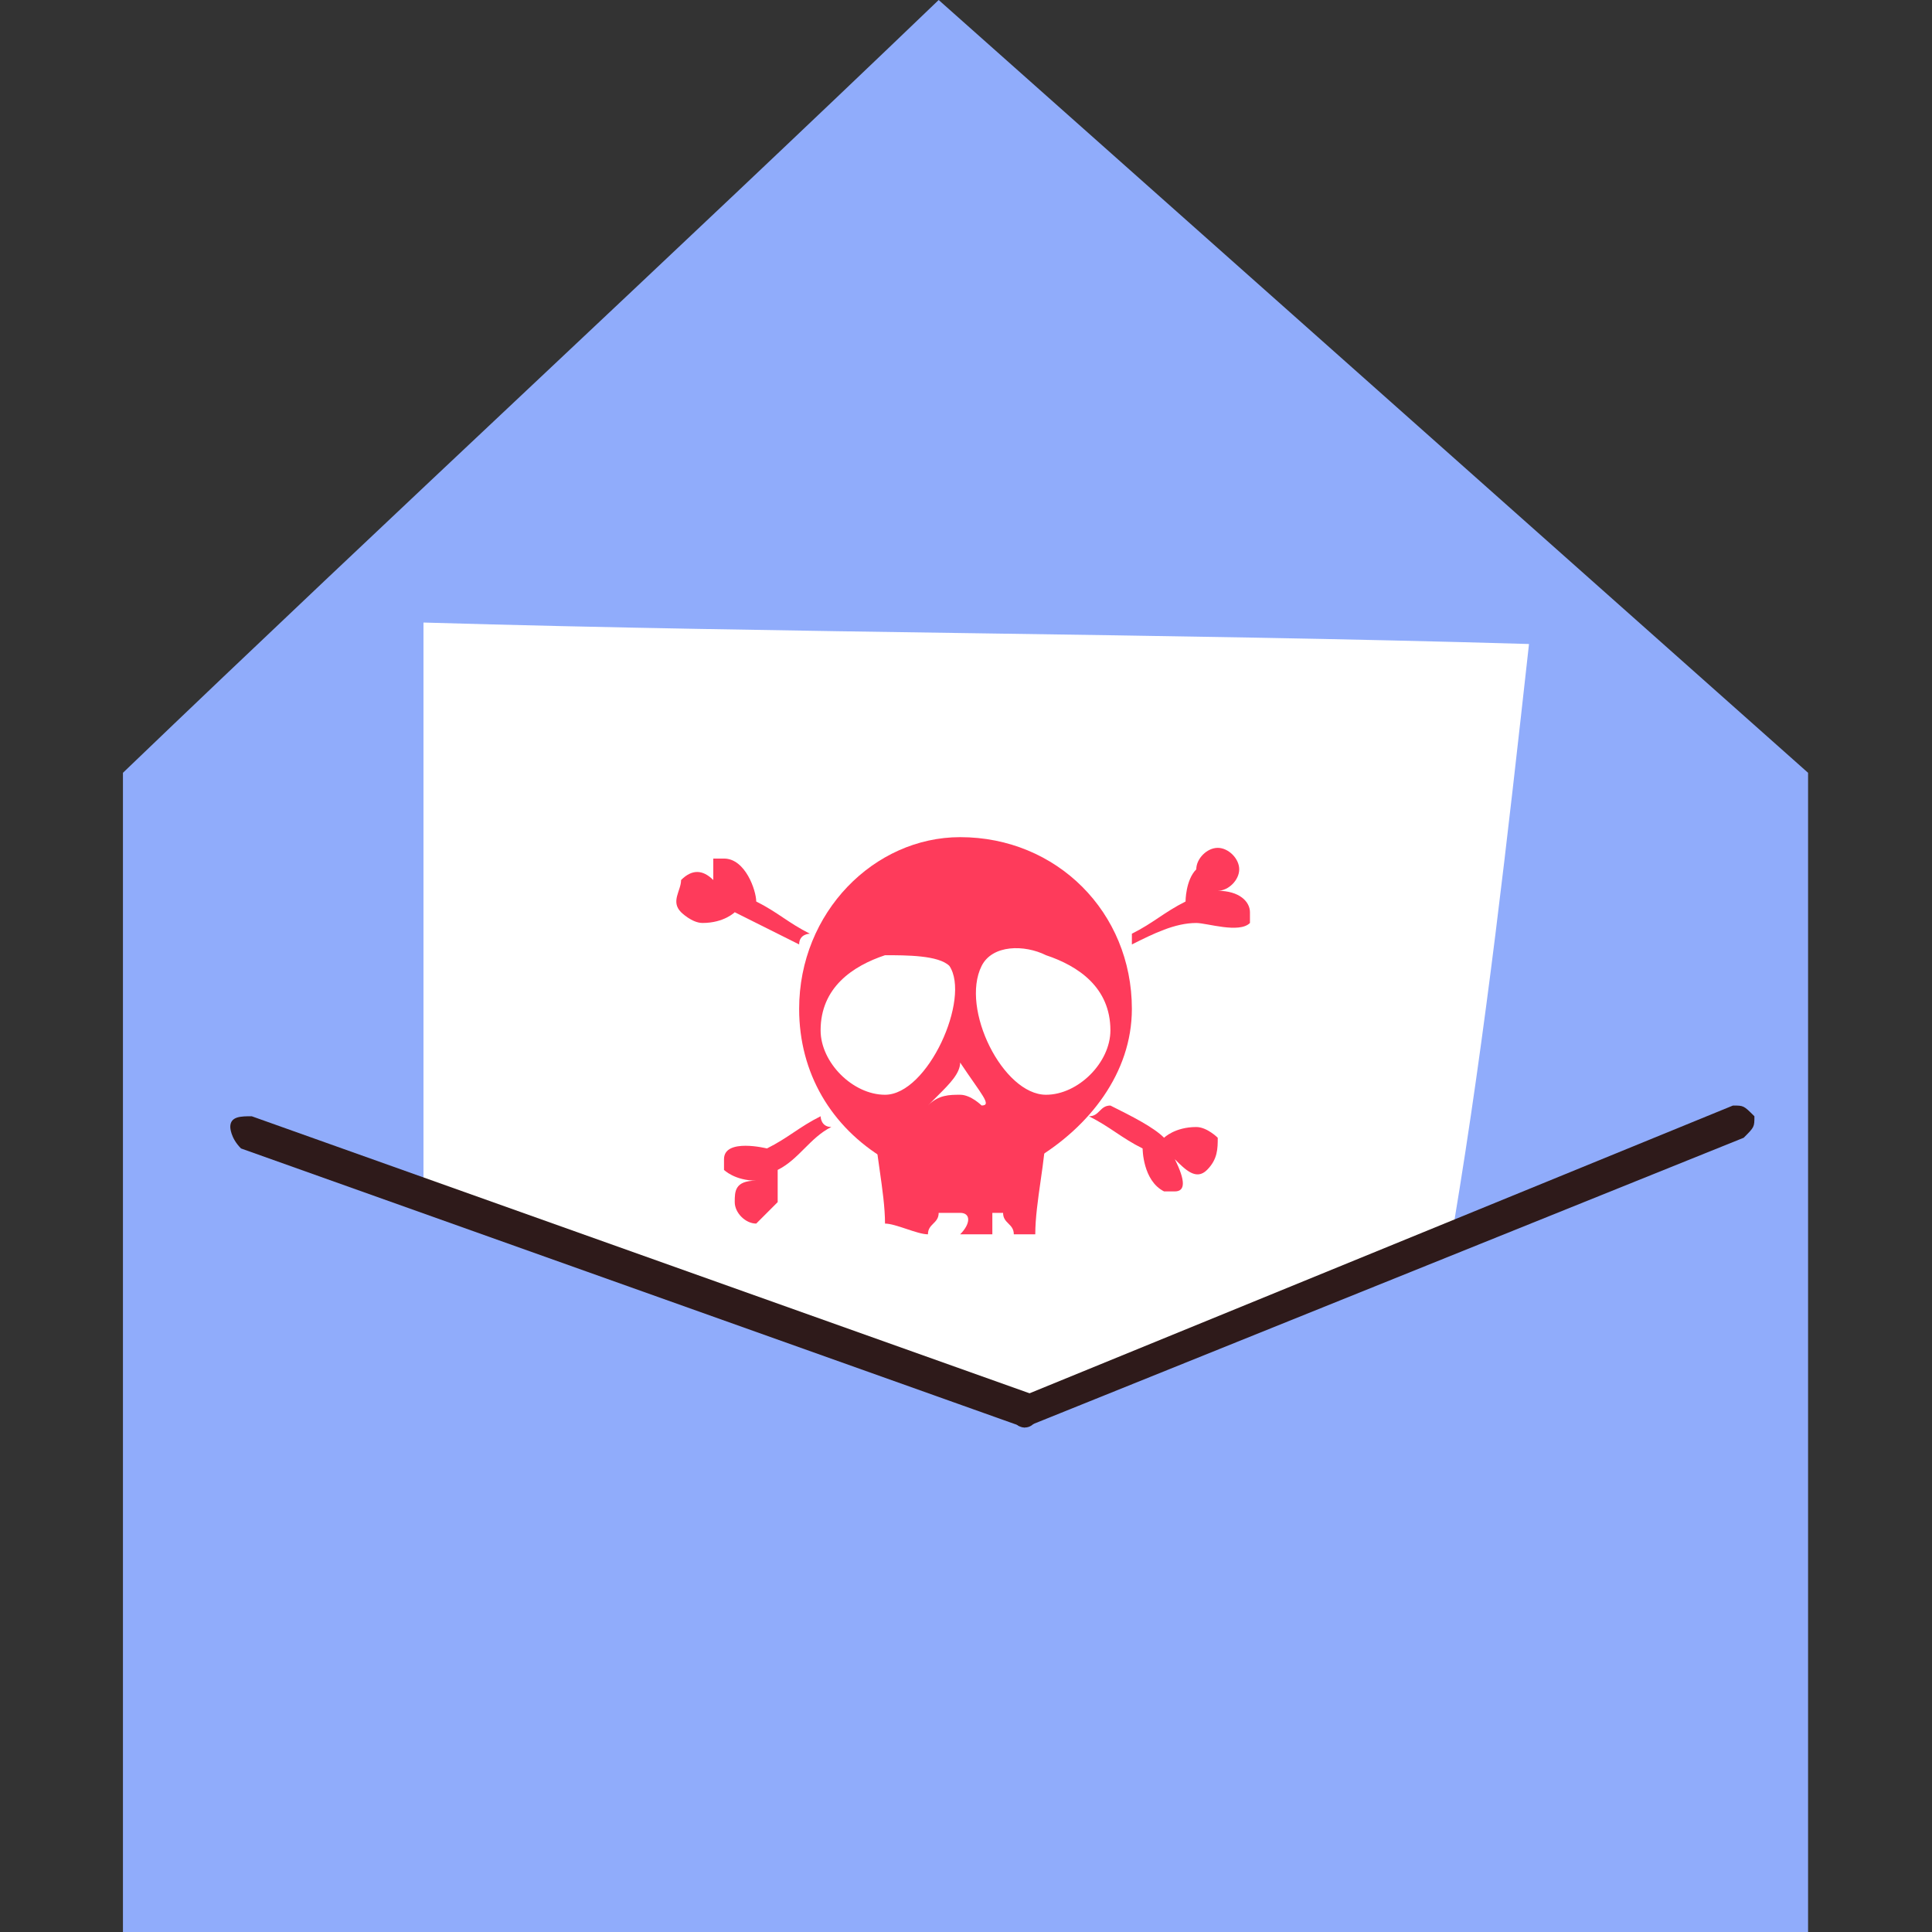 <svg width="110" height="110" viewBox="0 0 110 110" fill="none" xmlns="http://www.w3.org/2000/svg">
<rect x="0" y="0" width="110" height="110" fill="#333333" stroke="none"/>
<g id="Frame">
<g id="Group">
<path id="Vector" d="M102.944 110H7V44C22.278 29.333 38.167 14.667 53.444 0C69.944 14.667 86.444 29.333 102.944 44C102.944 66 102.944 88 102.944 110Z" fill="#90ACFB"/>
<path id="Vector_2" d="M24.111 67.834C24.111 56.834 24.111 46.445 24.111 35.445C44.889 36.056 66.278 36.056 87.055 36.667C85.833 47.667 84.611 58.667 82.778 69.668C74.833 73.334 66.278 76.39 58.333 80.056C47.333 76.39 35.722 72.112 24.111 67.834Z" fill="white"/>
<g id="Group_2">
<path id="Vector_3" d="M58.333 81.277L13.722 65.388C13.111 64.777 13.111 64.166 13.111 64.166C13.111 63.555 13.722 63.555 14.333 63.555L58.944 79.444C59.556 79.444 59.556 80.055 59.556 80.666C58.944 80.666 58.944 81.277 58.333 81.277Z" fill="#2E1A1A"/>
</g>
<g id="Group_3">
<path id="Vector_4" d="M58.333 81.279C58.333 81.279 57.722 81.279 57.722 80.668C57.722 80.056 57.722 80.056 58.333 79.445L98.667 62.945C99.278 62.945 99.278 62.945 99.889 63.556C99.889 64.168 99.889 64.168 99.278 64.779L58.333 81.279C58.944 81.279 58.944 81.279 58.333 81.279Z" fill="#2E1A1A"/>
</g>
<g id="Group_4">
<g id="Group_5">
<path id="Vector_5" d="M54.667 47.664C49.778 47.664 45.5 51.942 45.5 57.442C45.5 61.108 47.333 64.164 50.389 65.997C51.611 66.609 52.833 67.22 54.667 67.22C56.5 67.22 57.722 66.609 58.944 65.997C62 64.164 64.444 61.108 64.444 57.442C64.444 51.942 60.167 47.664 54.667 47.664ZM54.667 60.497C55.889 62.331 56.5 62.942 55.889 62.942C55.889 62.942 55.278 62.331 54.667 62.331C54.056 62.331 53.444 62.331 52.833 62.942L53.444 62.331C54.056 61.72 54.667 61.108 54.667 60.497ZM46.722 58.664C46.722 56.22 48.556 54.997 50.389 54.386C51.611 54.386 53.444 54.386 54.056 54.997C55.278 56.831 52.833 62.331 50.389 62.331C48.556 62.331 46.722 60.497 46.722 58.664ZM59.556 62.331C57.111 62.331 54.667 57.442 55.889 54.997C56.5 53.775 58.333 53.775 59.556 54.386C61.389 54.997 63.222 56.22 63.222 58.664C63.222 60.497 61.389 62.331 59.556 62.331Z" fill="#FE3B5B"/>
<path id="Vector_6" d="M49.778 63.555C49.778 65.388 50.389 67.832 50.389 69.666C51 69.666 52.222 70.277 52.833 70.277C52.833 69.666 53.444 69.666 53.444 69.055C53.444 69.055 54.056 69.055 54.667 69.055C55.278 69.055 55.278 69.666 54.667 70.277C55.278 70.277 55.889 70.277 56.5 70.277C56.5 69.666 56.5 69.055 56.5 69.055H57.111C57.111 69.666 57.722 69.666 57.722 70.277C58.333 70.277 58.333 70.277 58.944 70.277C58.944 68.444 59.556 65.999 59.556 64.166C55.889 64.166 52.833 63.555 49.778 63.555Z" fill="#FE3B5B"/>
</g>
<path id="Vector_7" d="M64.445 53.162C65.667 52.551 66.278 51.94 67.5 51.329C67.5 51.329 67.5 50.107 68.111 49.496C68.111 48.885 68.722 48.273 69.333 48.273C69.945 48.273 70.556 48.885 70.556 49.496C70.556 50.107 69.945 50.718 69.333 50.718C70.556 50.718 71.167 51.329 71.167 51.94V52.551C70.556 53.162 68.722 52.551 68.111 52.551C66.889 52.551 65.667 53.162 64.445 53.773V53.162Z" fill="#FE3B5B"/>
<path id="Vector_8" d="M47.333 64.166C46.111 64.777 45.5 65.999 44.278 66.61C44.278 66.61 44.278 67.832 44.278 68.444C43.667 69.055 43.667 69.055 43.056 69.666C42.444 69.666 41.833 69.055 41.833 68.444C41.833 67.832 41.833 67.221 43.056 67.221C41.833 67.221 41.222 66.61 41.222 66.61V65.999C41.222 64.777 43.667 65.388 43.667 65.388C44.889 64.777 45.5 64.166 46.722 63.555C46.722 63.555 46.722 64.166 47.333 64.166Z" fill="#FE3B5B"/>
<path id="Vector_9" d="M63.222 62.945C64.444 63.556 65.667 64.168 66.278 64.779C66.278 64.779 66.889 64.168 68.111 64.168C68.722 64.168 69.333 64.779 69.333 64.779C69.333 65.39 69.333 66.001 68.722 66.612C68.111 67.223 67.5 66.612 66.889 66.001C67.5 67.223 67.5 67.834 66.889 67.834H66.278C65.056 67.223 65.056 65.39 65.056 65.39C63.833 64.779 63.222 64.168 62 63.556C62.611 63.556 62.611 62.945 63.222 62.945Z" fill="#FE3B5B"/>
<path id="Vector_10" d="M45.5 53.772C44.278 53.161 43.056 52.55 41.833 51.938C41.833 51.938 41.222 52.55 40 52.55C39.389 52.55 38.778 51.938 38.778 51.938C38.167 51.327 38.778 50.716 38.778 50.105C39.389 49.494 40 49.494 40.611 50.105C40.611 49.494 40.611 48.883 40.611 48.883H41.222C42.444 48.883 43.056 50.716 43.056 51.327C44.278 51.938 44.889 52.55 46.111 53.161C46.111 53.161 45.5 53.161 45.5 53.772Z" fill="#FE3B5B"/>
</g>
</g>
</g>
</svg>
